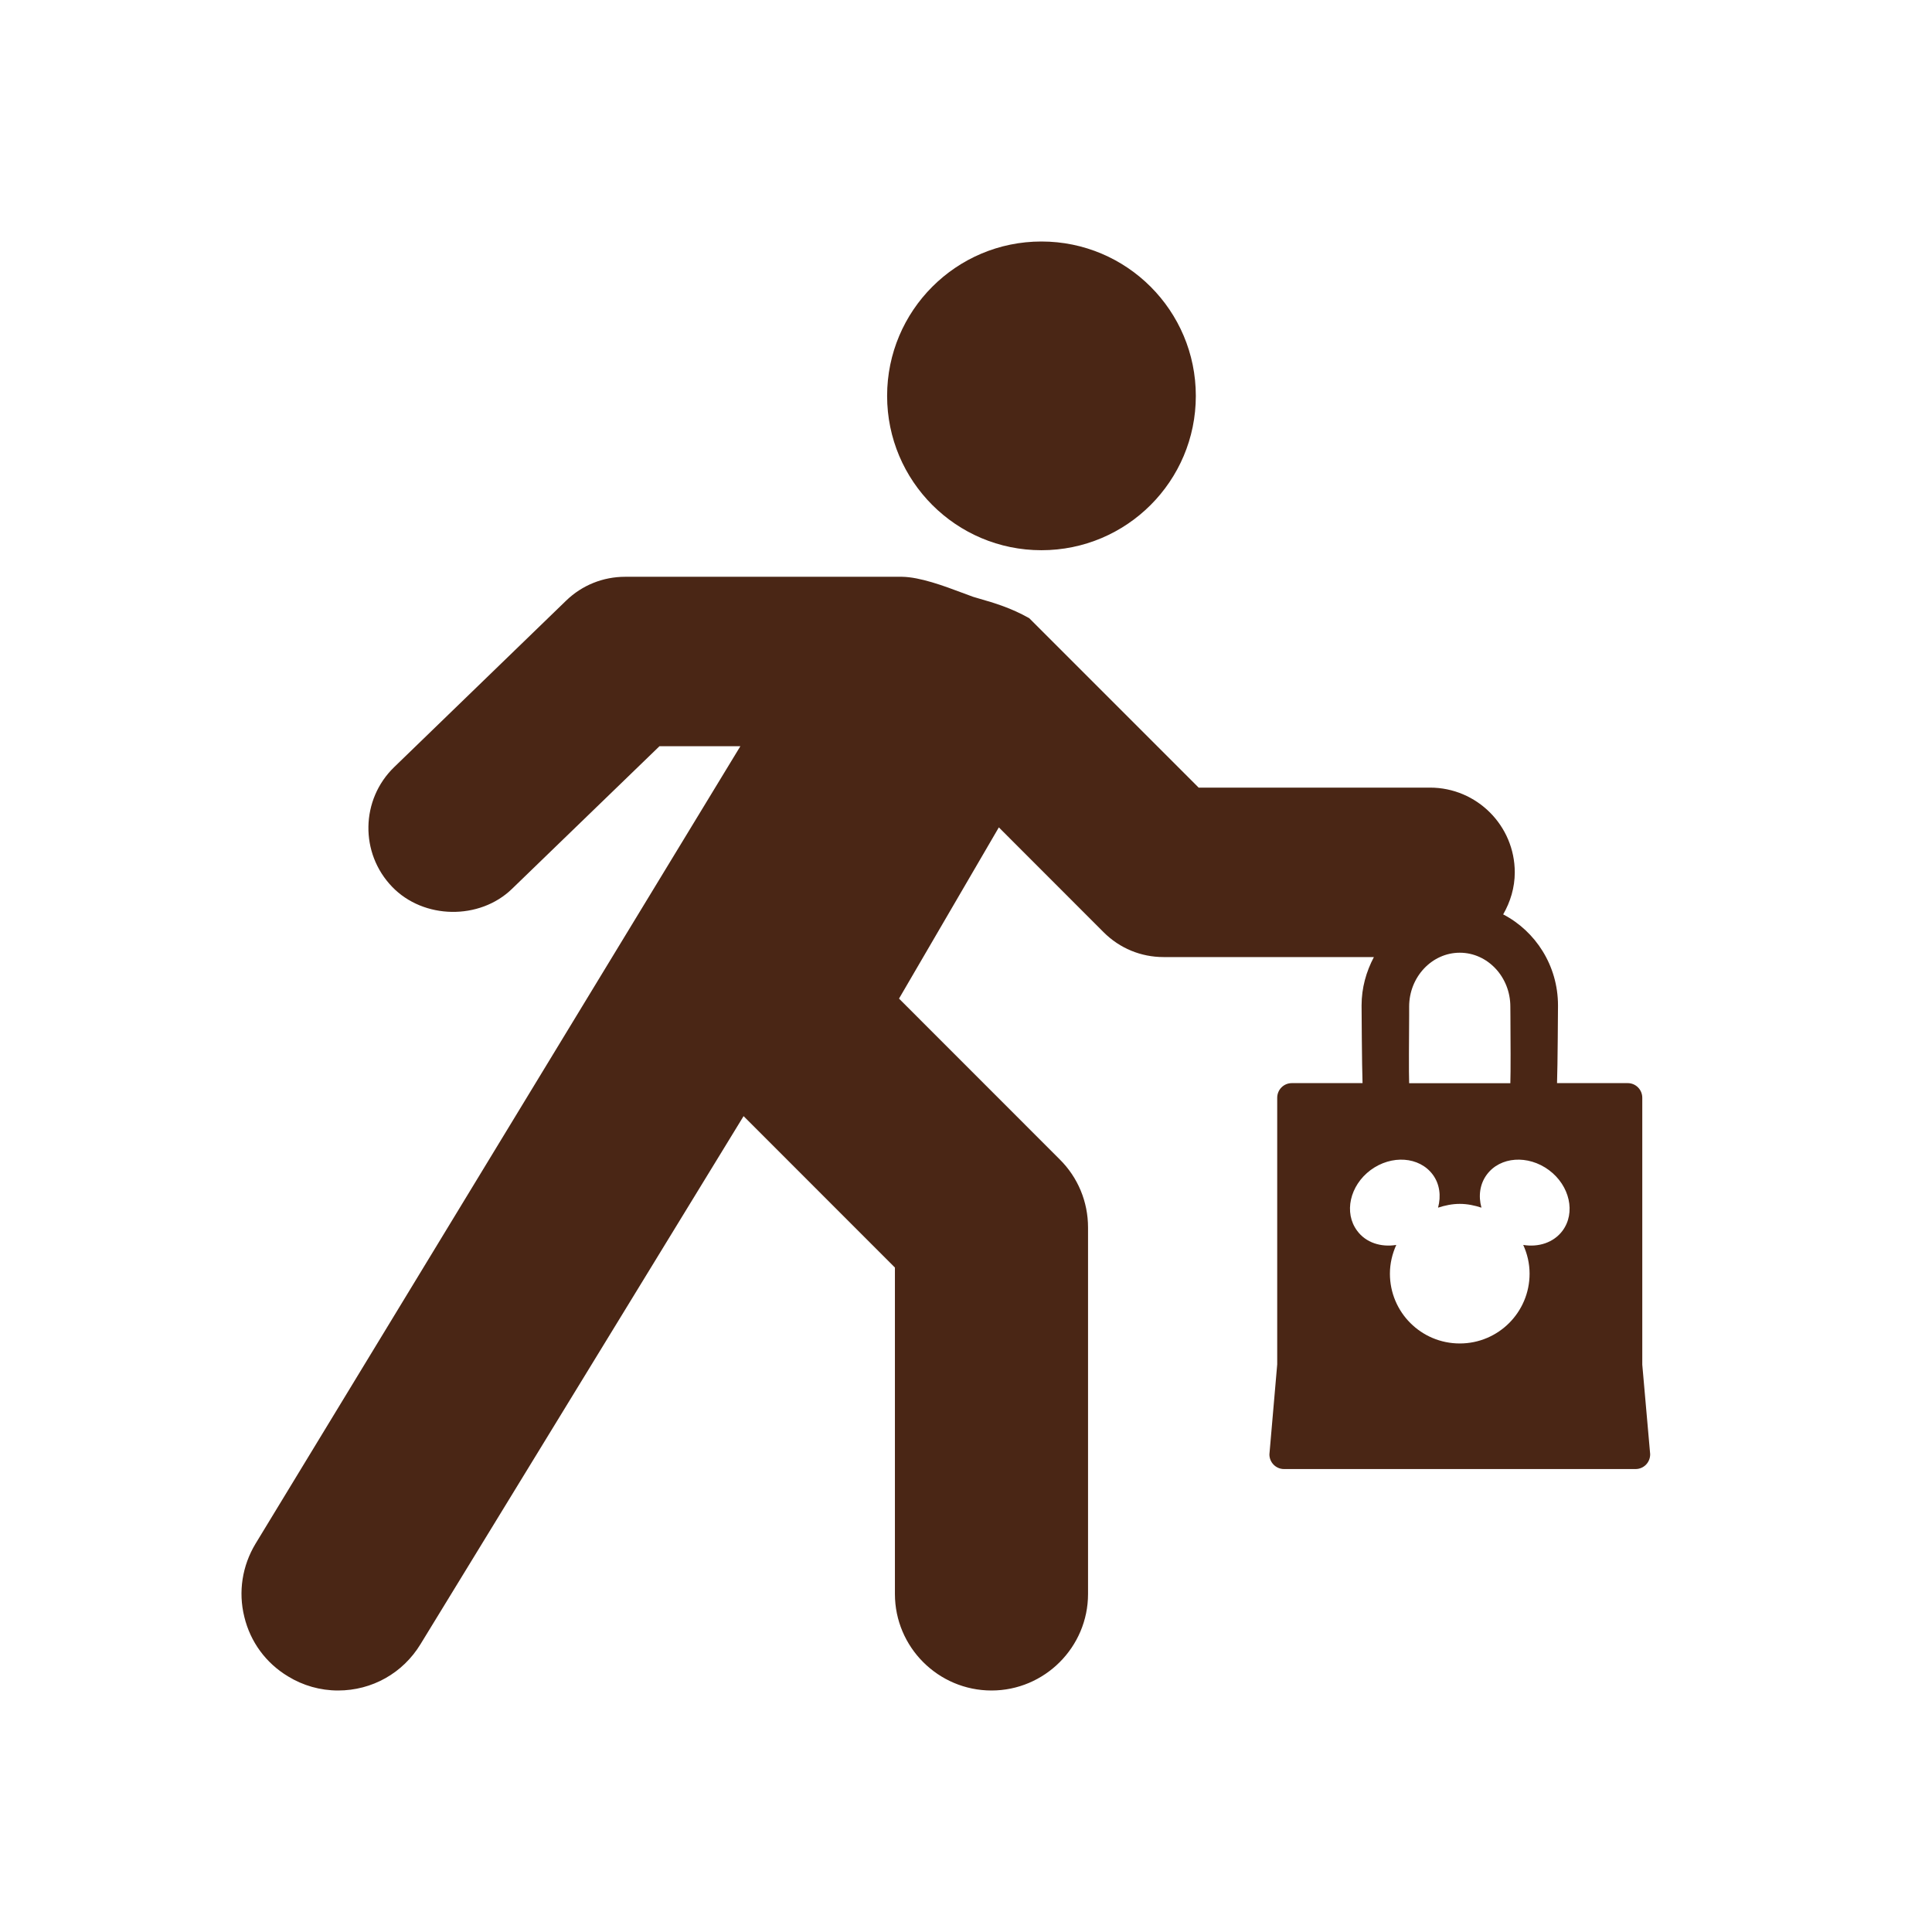 <svg width="24" height="24" viewBox="0 0 24 24" fill="none" xmlns="http://www.w3.org/2000/svg">
<path fill-rule="evenodd" clip-rule="evenodd" d="M14.855 4.918C14.855 5.976 13.997 6.835 12.937 6.835C11.878 6.835 11.02 5.976 11.02 4.918C11.02 3.859 11.878 3 12.937 3C13.997 3 14.855 3.859 14.855 4.918ZM18.922 15.465C19.112 15.496 19.299 15.437 19.41 15.289C19.576 15.066 19.501 14.728 19.241 14.535C18.981 14.343 18.636 14.367 18.47 14.591C18.383 14.708 18.363 14.857 18.403 15.002C18.317 14.974 18.228 14.955 18.134 14.955C18.04 14.955 17.95 14.974 17.864 15.002C17.903 14.857 17.885 14.708 17.798 14.591C17.631 14.367 17.286 14.343 17.026 14.535C16.767 14.728 16.692 15.066 16.859 15.289C16.967 15.437 17.155 15.496 17.345 15.465C17.296 15.574 17.266 15.694 17.266 15.822C17.266 16.301 17.654 16.689 18.134 16.689C18.613 16.689 19.001 16.301 19.001 15.822C19.001 15.694 18.972 15.574 18.922 15.465ZM17.505 13.456H18.762C18.767 13.344 18.765 12.866 18.763 12.63C18.763 12.567 18.762 12.521 18.762 12.504C18.762 12.136 18.48 11.835 18.134 11.835C17.788 11.835 17.505 12.136 17.505 12.504C17.505 12.52 17.505 12.564 17.505 12.625C17.503 12.859 17.5 13.343 17.505 13.456ZM20.401 13.637V16.953L20.499 18.064C20.5 18.168 20.418 18.249 20.318 18.249H15.95C15.851 18.249 15.769 18.168 15.769 18.067L15.866 16.949V13.637C15.866 13.536 15.947 13.455 16.047 13.455H16.926C16.918 13.251 16.914 12.498 16.914 12.49C16.914 12.271 16.972 12.069 17.067 11.889H14.454C14.173 11.889 13.909 11.78 13.71 11.581L12.408 10.278L11.168 12.405L13.164 14.402C13.391 14.627 13.516 14.929 13.516 15.249V19.801C13.516 20.461 12.977 21 12.317 21C11.655 21 11.117 20.461 11.117 19.801V15.746L9.237 13.865L5.224 20.424C5.005 20.784 4.622 21 4.199 21C3.979 21 3.764 20.939 3.577 20.824C3.303 20.659 3.11 20.396 3.035 20.085C2.958 19.774 3.009 19.451 3.174 19.177L9.197 9.27H8.192L6.36 11.042C5.958 11.432 5.262 11.422 4.872 11.017C4.468 10.599 4.48 9.932 4.897 9.529L7.034 7.46C7.232 7.269 7.492 7.165 7.766 7.165H11.205C11.43 7.168 11.73 7.28 11.951 7.363C12.002 7.382 12.048 7.399 12.089 7.414C12.112 7.421 12.136 7.428 12.16 7.435C12.351 7.49 12.556 7.55 12.785 7.679L14.89 9.784H17.764C18.345 9.784 18.817 10.256 18.817 10.837C18.817 11.027 18.762 11.204 18.673 11.359C19.074 11.567 19.354 11.994 19.354 12.49C19.354 12.498 19.35 13.25 19.342 13.455H20.221C20.32 13.455 20.401 13.536 20.401 13.637Z" fill="#4A2615"/>
</svg>
